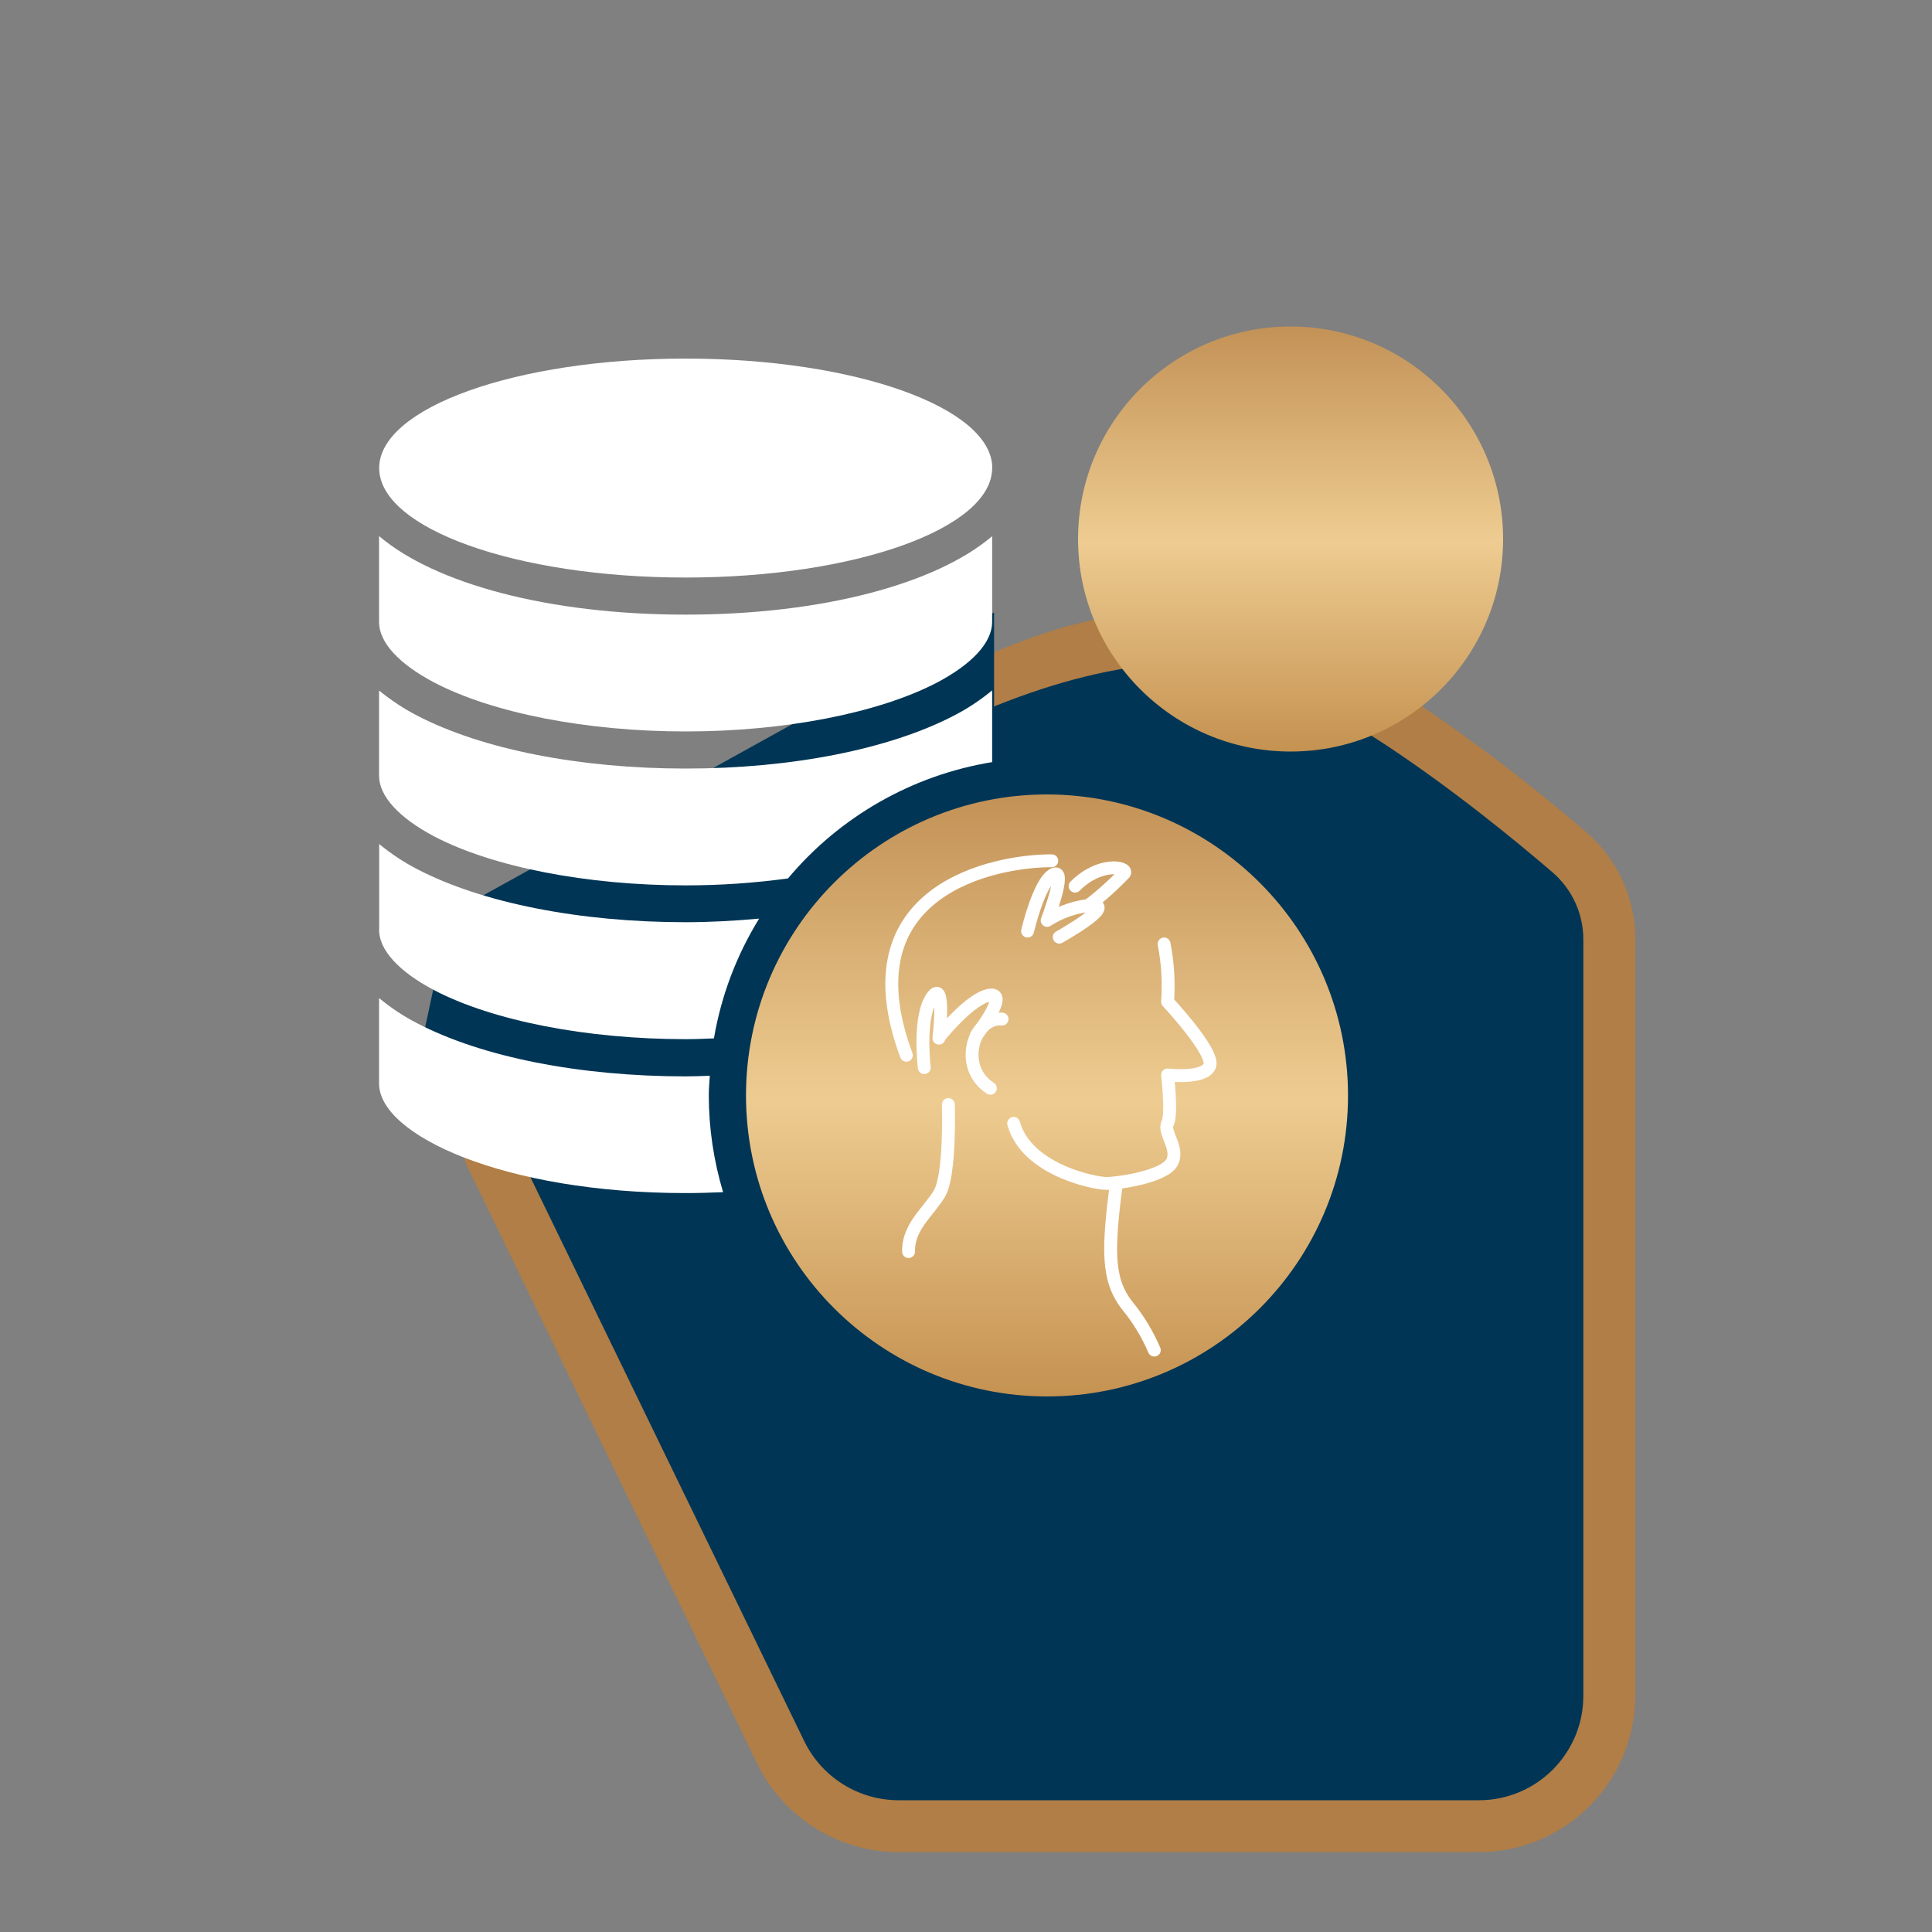 <?xml version="1.0" encoding="UTF-8"?>
<svg id="Calque_1" data-name="Calque 1" xmlns="http://www.w3.org/2000/svg" xmlns:xlink="http://www.w3.org/1999/xlink" viewBox="0 0 150 150">
  <rect x="0" y="0" width="150" height="150" fill="#808080" stroke="none"/>
  <defs>
    <style>
      .cls-1, .cls-2, .cls-3 {
        fill: none;
      }

      .cls-4 {
        fill: url(#Dégradé_sans_nom_2);
      }

      .cls-5 {
        fill: url(#Dégradé_sans_nom_3);
      }

      .cls-6 {
        fill: url(#Dégradé_sans_nom_3-2);
      }

      .cls-7 {
        clip-path: url(#clippath-1);
      }

      .cls-8 {
        fill: #fff;
      }

      .cls-2 {
        stroke-linejoin: round;
      }

      .cls-2, .cls-3 {
        stroke: #fff;
        stroke-linecap: round;
      }

      .cls-9 {
        fill: #003555;
      }

      .cls-10 {
        clip-path: url(#clippath);
      }
    </style>
    <clipPath id="clippath">
      <path class="cls-1" d="M74.6,51.79h0s-1.29.43-1.32.46c-2.95,3.16,3.94,1.61.2,5.36-.7.7-11.12,5.23-11.95,5.79-1.64,2.6-4.14,4.56-7.06,5.53.11.96-.05,1.93-.46,2.8-.27.59-.69,1.11-1.22,1.48-.34.33-.74.59-1.18.76-2.69,1.33-9.56,1.74-13.86,2.99-1.76.51-2.96,2.14-2.93,3.97.03,2.24.39,4.04,1.32,9.29l-.02.02,22.68,46.71c2.05,4.18,6.29,6.84,10.94,6.85h45.06c6.6,0,12-5.28,12.16-11.88v-59.3c-.08-3.08-1.46-5.99-3.8-8-4.27-3.69-8.76-7.11-13.45-10.25-7.15-4.7-12.76-6.99-17.15-6.99-6.05,0-10.6,1.01-17.96,4.4Z"/>
    </clipPath>
    <linearGradient id="Dégradé_sans_nom_2" data-name="Dégradé sans nom 2" x1="-1173.33" y1="146.92" x2="-1173.32" y2="146.92" gradientTransform="translate(108176.68 14261.77) scale(92.17 -96.42)" gradientUnits="userSpaceOnUse">
      <stop offset="0" stop-color="#af7f4b"/>
      <stop offset=".51" stop-color="#e6c183"/>
      <stop offset=".68" stop-color="#d7ad70"/>
      <stop offset=".99" stop-color="#b07e46"/>
      <stop offset="1" stop-color="#b07e46"/>
    </linearGradient>
    <clipPath id="clippath-1">
      <rect class="cls-1" x="29.43" y="27.84" width="97.54" height="115.98"/>
    </clipPath>
    <linearGradient id="Dégradé_sans_nom_3" data-name="Dégradé sans nom 3" x1="-1157.48" y1="143.61" x2="-1157.48" y2="142.61" gradientTransform="translate(54172.84 6772.86) scale(46.73 -46.73)" gradientUnits="userSpaceOnUse">
      <stop offset="0" stop-color="#c39257"/>
      <stop offset=".5" stop-color="#eecc91"/>
      <stop offset="1" stop-color="#c49150"/>
    </linearGradient>
    <linearGradient id="Dégradé_sans_nom_3-2" data-name="Dégradé sans nom 3" x1="-1144.58" y1="140.53" x2="-1144.58" y2="139.53" gradientTransform="translate(37871.27 4663) scale(33 -33)" xlink:href="#Dégradé_sans_nom_3"/>
  </defs>
  <g id="Groupe_4126" data-name="Groupe 4126">
    <g id="Groupe_503" data-name="Groupe 503">
      <g id="Groupe_504" data-name="Groupe 504">
        <g class="cls-10">
          <g id="Groupe_503-2" data-name="Groupe 503-2">
            <rect id="Rectangle_158" data-name="Rectangle 158" class="cls-4" x="34.79" y="47.39" width="92.17" height="96.42"/>
          </g>
        </g>
      </g>
      <path id="Tracé_10801" data-name="Tracé 10801" class="cls-9" d="M38.43,87.41l-6.31-3.5,2.77-12.94,42.29-23.42v9.73l-38.75,30.13Z"/>
      <g id="Groupe_506" data-name="Groupe 506">
        <g class="cls-7">
          <g id="Groupe_505" data-name="Groupe 505">
            <path id="Tracé_8843" data-name="Tracé 8843" class="cls-9" d="M69.75,139.77c-3.11-.01-5.93-1.78-7.3-4.57l-22.71-46.77c-1.58-3.26-.81-7.18,1.88-9.6,12.95-11.54,33.61-27.38,50.95-27.38,8.15,0,22.33,11.44,27.96,16.27,1.52,1.31,2.4,3.21,2.4,5.22v58.72c0,4.48-3.63,8.11-8.11,8.11h-45.06Z"/>
            <path id="Tracé_8844" data-name="Tracé 8844" class="cls-8" d="M29.43,72.17s0,0,0,.01c0,1.57,1.52,3.25,4.3,4.71,4.55,2.37,11.84,3.79,19.5,3.79.75,0,1.48-.03,2.2-.06.56-3.3,1.75-6.45,3.51-9.3-1.86.17-3.76.28-5.71.28-8.22,0-15.82-1.5-20.84-4.12-1.05-.54-2.04-1.2-2.95-1.95v6.64Z"/>
            <path id="Tracé_8845" data-name="Tracé 8845" class="cls-8" d="M29.43,60.22s0,0,0,.01c0,1.57,1.52,3.25,4.3,4.72,4.55,2.37,11.84,3.79,19.5,3.79,2.66,0,5.31-.18,7.95-.54,4.03-4.81,9.66-8.02,15.85-9.03v-5.57c-.91.75-1.9,1.41-2.95,1.95-5.03,2.62-12.62,4.12-20.85,4.12s-15.82-1.5-20.84-4.11c-1.05-.54-2.04-1.2-2.96-1.95v6.62Z"/>
            <path id="Tracé_8846" data-name="Tracé 8846" class="cls-8" d="M55.12,83.52c-.63.02-1.24.05-1.88.05-8.23,0-15.82-1.5-20.84-4.12-1.06-.54-2.05-1.2-2.97-1.96v6.63s0,0,0,.01c0,4.02,9.77,8.5,23.8,8.5,1.01,0,1.97-.03,2.91-.07-.73-2.44-1.11-4.97-1.11-7.52,0-.51.05-1.02.08-1.53h0Z"/>
            <path id="Tracé_8847" data-name="Tracé 8847" class="cls-8" d="M29.43,48.29c0,1.58,1.52,3.25,4.3,4.71,4.55,2.37,11.84,3.79,19.5,3.79s14.95-1.42,19.51-3.79c2.75-1.45,4.27-3.11,4.29-4.68v-6.69c-4.32,3.68-13.13,6.09-23.8,6.09s-19.48-2.42-23.8-6.1v6.67Z"/>
            <path id="Tracé_8848" data-name="Tracé 8848" class="cls-8" d="M77.03,36.34c0,4.69-10.65,8.5-23.8,8.5s-23.79-3.81-23.79-8.5,10.65-8.5,23.8-8.5,23.8,3.81,23.8,8.5"/>
            <path id="Tracé_8849" data-name="Tracé 8849" class="cls-5" d="M81.29,61.68c-12.9,0-23.37,10.46-23.37,23.37s10.46,23.37,23.37,23.37,23.37-10.46,23.37-23.37c-.01-12.9-10.47-23.35-23.37-23.37"/>
          </g>
        </g>
      </g>
    </g>
  </g>
  <g id="Groupe_4199" data-name="Groupe 4199">
    <path id="Tracé_10762" data-name="Tracé 10762" class="cls-2" d="M78.7,87.22c.99,3.59,6.23,4.66,7.21,4.66s4.46-.53,5.07-1.62c.61-1.09-.69-2.32-.33-3.04s0-3.76,0-3.76c0,0,2.85.34,3.27-.7s-3.27-4.98-3.27-4.98c.11-1.5.02-3.01-.27-4.49"/>
    <path id="Tracé_10763" data-name="Tracé 10763" class="cls-3" d="M73.63,85.76s.18,5.51-.71,6.94c-.89,1.44-2.42,2.57-2.38,4.47"/>
    <path id="Tracé_10764" data-name="Tracé 10764" class="cls-3" d="M86.67,91.87c-.64,5.05-.75,7.44.83,9.47.87,1.05,1.58,2.23,2.12,3.48"/>
    <path id="Tracé_10765" data-name="Tracé 10765" class="cls-3" d="M71.76,82.89s-.48-3.91.6-5.46.54,3.17.54,3.17"/>
    <path id="Tracé_10767" data-name="Tracé 10767" class="cls-2" d="M73.03,80.37s2.4-2.97,3.86-3.11-1.08,3.11-1.08,3.11"/>
    <path id="Tracé_10769" data-name="Tracé 10769" class="cls-2" d="M79.78,72.29s.88-3.81,2-4.39-.48,3.56-.48,3.56c1.08-.7,2.32-1.11,3.61-1.19,1.58.11-2.67,2.49-2.67,2.49"/>
    <path id="Tracé_10771" data-name="Tracé 10771" class="cls-2" d="M83.47,68.8c1.91-1.92,4.08-1.5,3.84-1.01-.89.93-1.85,1.79-2.88,2.57"/>
    <path id="Tracé_10772" data-name="Tracé 10772" class="cls-2" d="M81.66,66.83c-4.45-.01-16.07,2.25-11.29,15.1"/>
    <path id="Tracé_10773" data-name="Tracé 10773" class="cls-3" d="M77.8,79.12c-2.21-.19-3.46,3.73-.91,5.37"/>
  </g>
  <circle id="Ellipse_26" data-name="Ellipse 26" class="cls-6" cx="100.2" cy="41.85" r="16.5"/>
</svg>